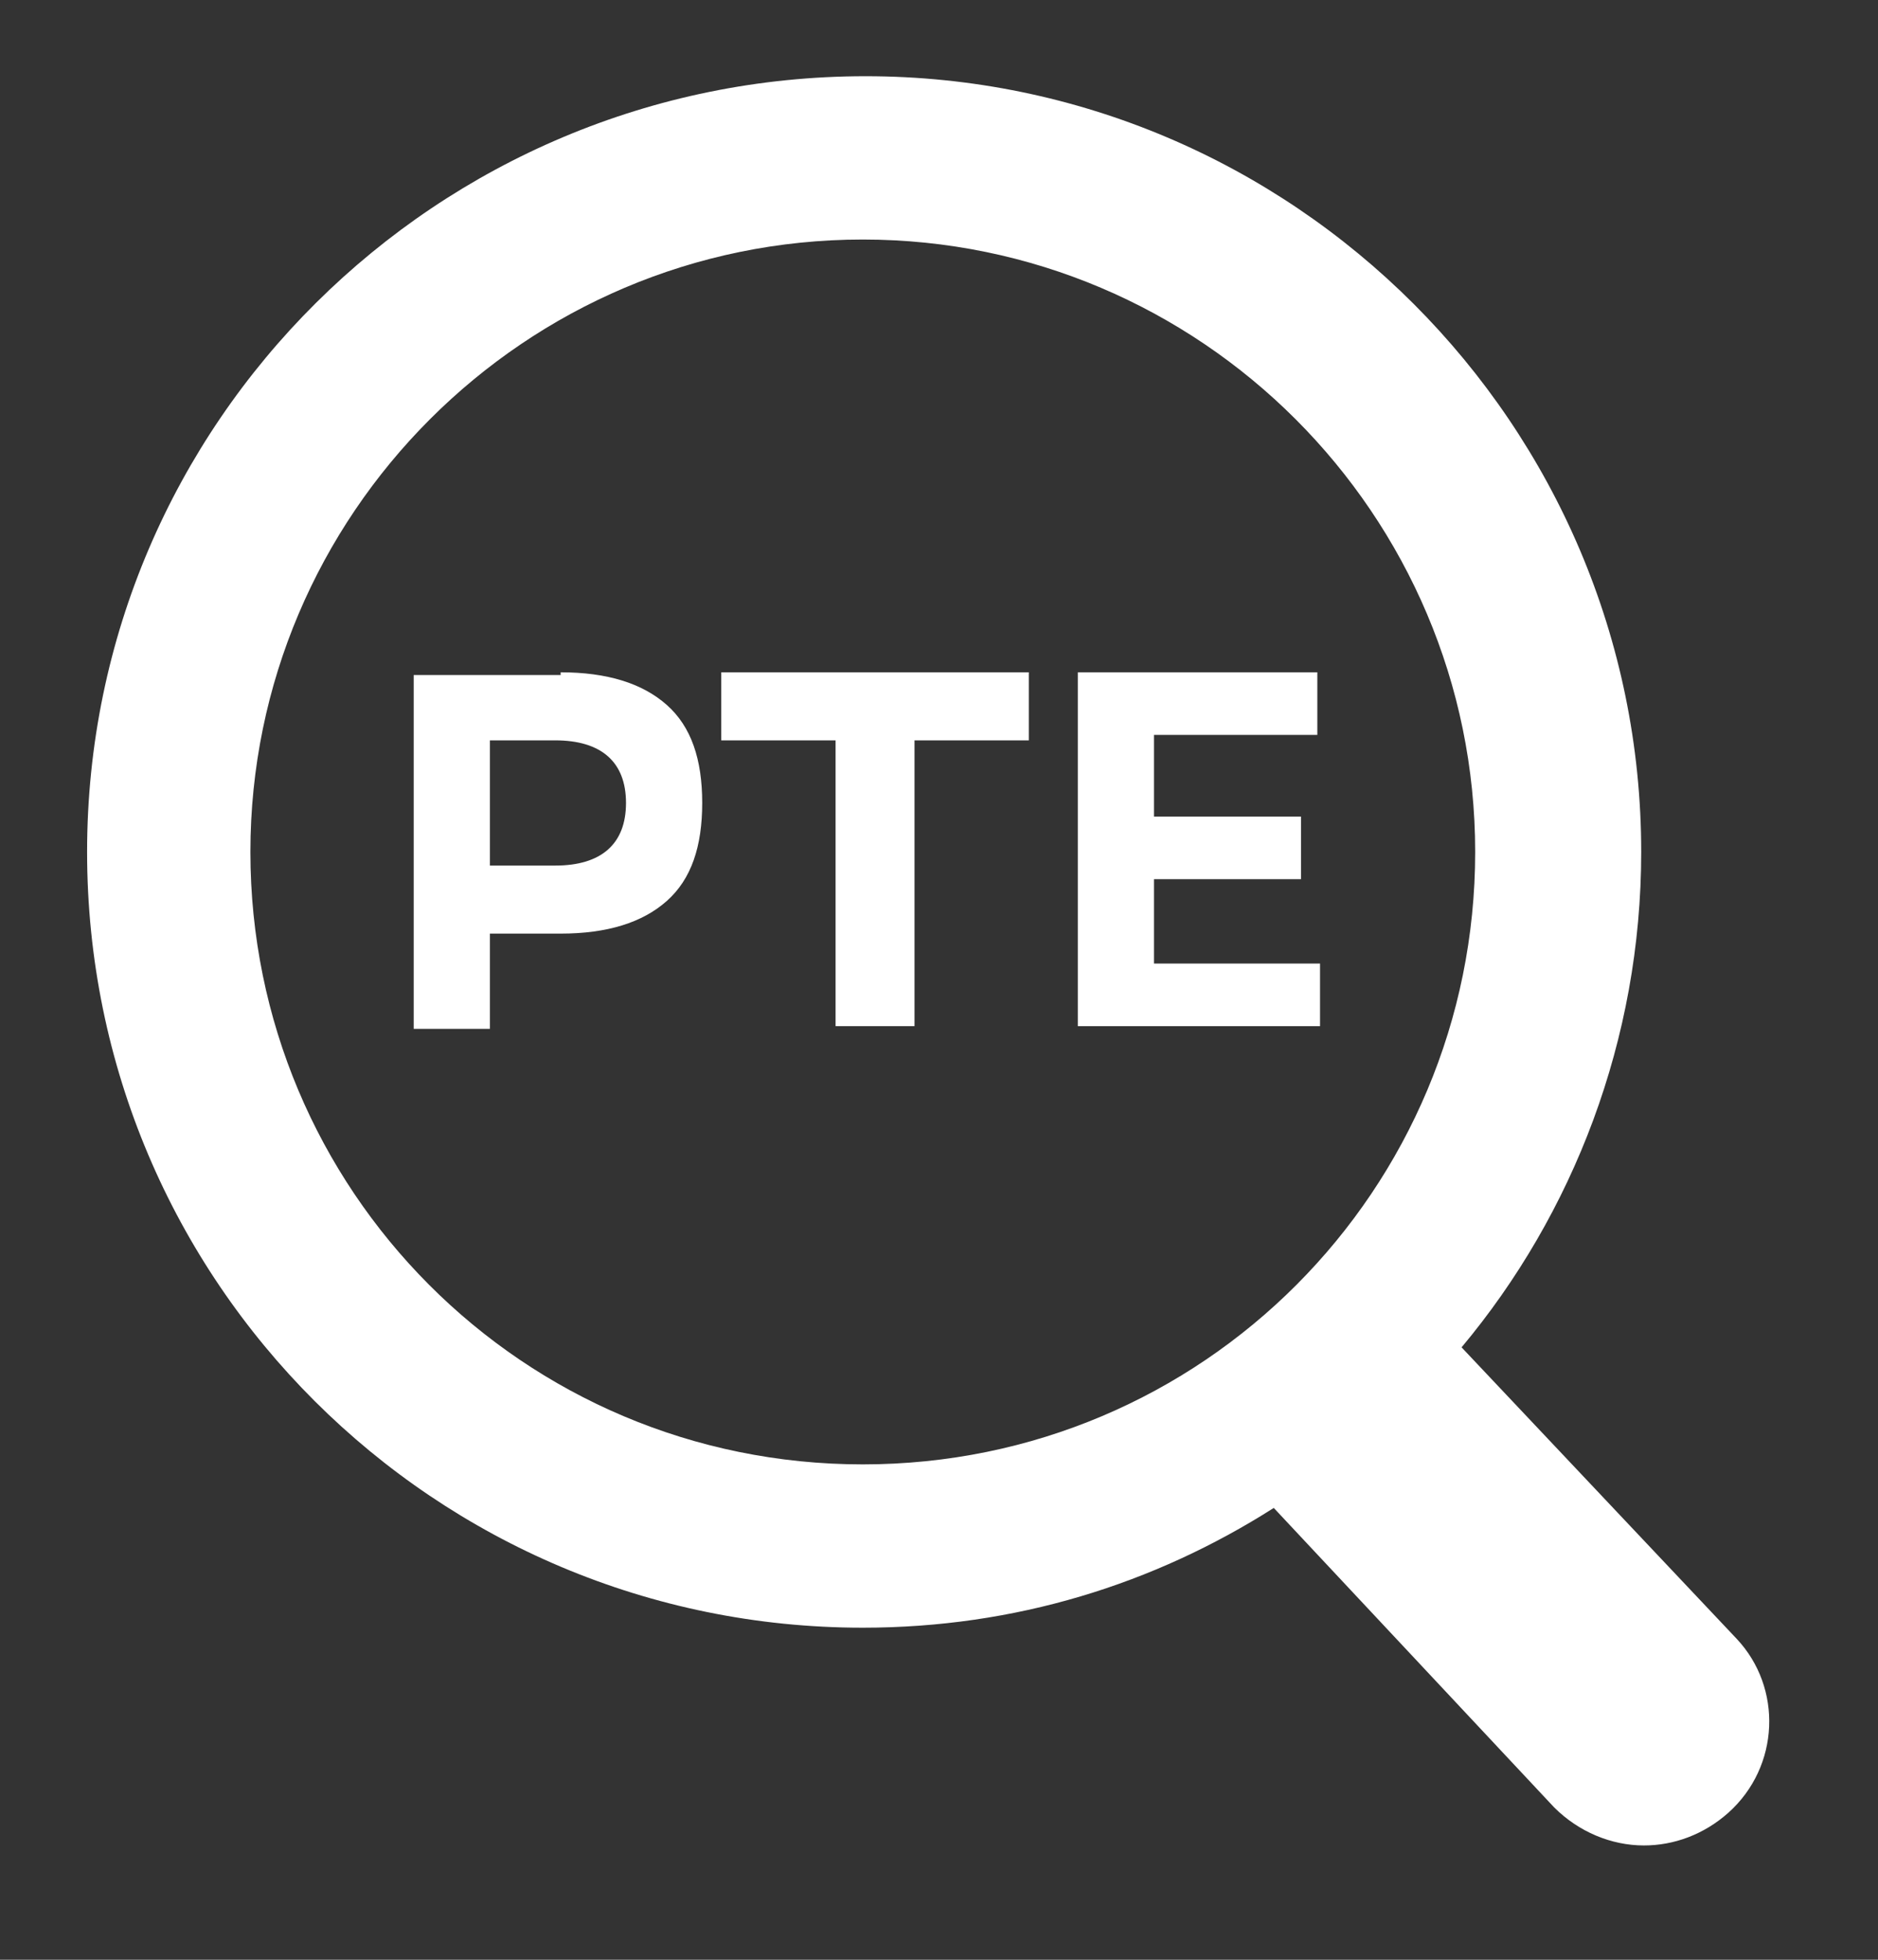 <?xml version="1.0" encoding="utf-8"?>
<!-- Generator: Adobe Illustrator 28.2.0, SVG Export Plug-In . SVG Version: 6.00 Build 0)  -->
<svg version="1.1" id="Layer_1" xmlns="http://www.w3.org/2000/svg" xmlns:xlink="http://www.w3.org/1999/xlink" x="0px" y="0px"
	 viewBox="0 0 69 72" style="enable-background:new 0 0 69 72;" xml:space="preserve">
<rect x="0" y="0" width="69" height="72" fill="#333333" stroke="none"/>
<style type="text/css">
	.st0{fill:#FFFFFF;}
</style>
<path class="st0" d="M63.8,60.2L53.7,49.5c4.1-4.9,6.6-11.3,6.6-18.2c0-15.7-12.8-28.5-28.5-28.5S3.2,15.5,3.2,31.3
	S16,59.8,31.7,59.8c5.6,0,10.7-1.6,15.1-4.4l10.3,11c0.9,0.9,2.1,1.4,3.3,1.4c1.1,0,2.2-0.4,3.1-1.2C65.4,64.9,65.5,62,63.8,60.2z
	 M9.2,31.3c0-12.4,10.1-22.5,22.5-22.5s22.5,10.1,22.5,22.5S44.2,53.8,31.7,53.8S9.2,43.7,9.2,31.3z"/>
<g>
	<path class="st0" d="M20.6,24.7c1.7,0,3,0.4,3.9,1.2c0.9,0.8,1.3,2,1.3,3.6c0,1.6-0.4,2.8-1.3,3.6c-0.9,0.8-2.2,1.2-3.9,1.2H18v3.5
		h-2.8v-13H20.6z M20.4,31.8c1.7,0,2.6-0.8,2.6-2.3c0-1.5-0.9-2.3-2.6-2.3H18v4.6H20.4z"/>
	<path class="st0" d="M37.8,24.7v2.5h-4.2v10.5h-2.9V27.2h-4.2v-2.5H37.8z"/>
	<path class="st0" d="M42.4,35.4h6.1v2.3h-8.9v-13h8.8v2.3h-6V30h5.4v2.3h-5.4V35.4z"/>
</g>
</svg>
